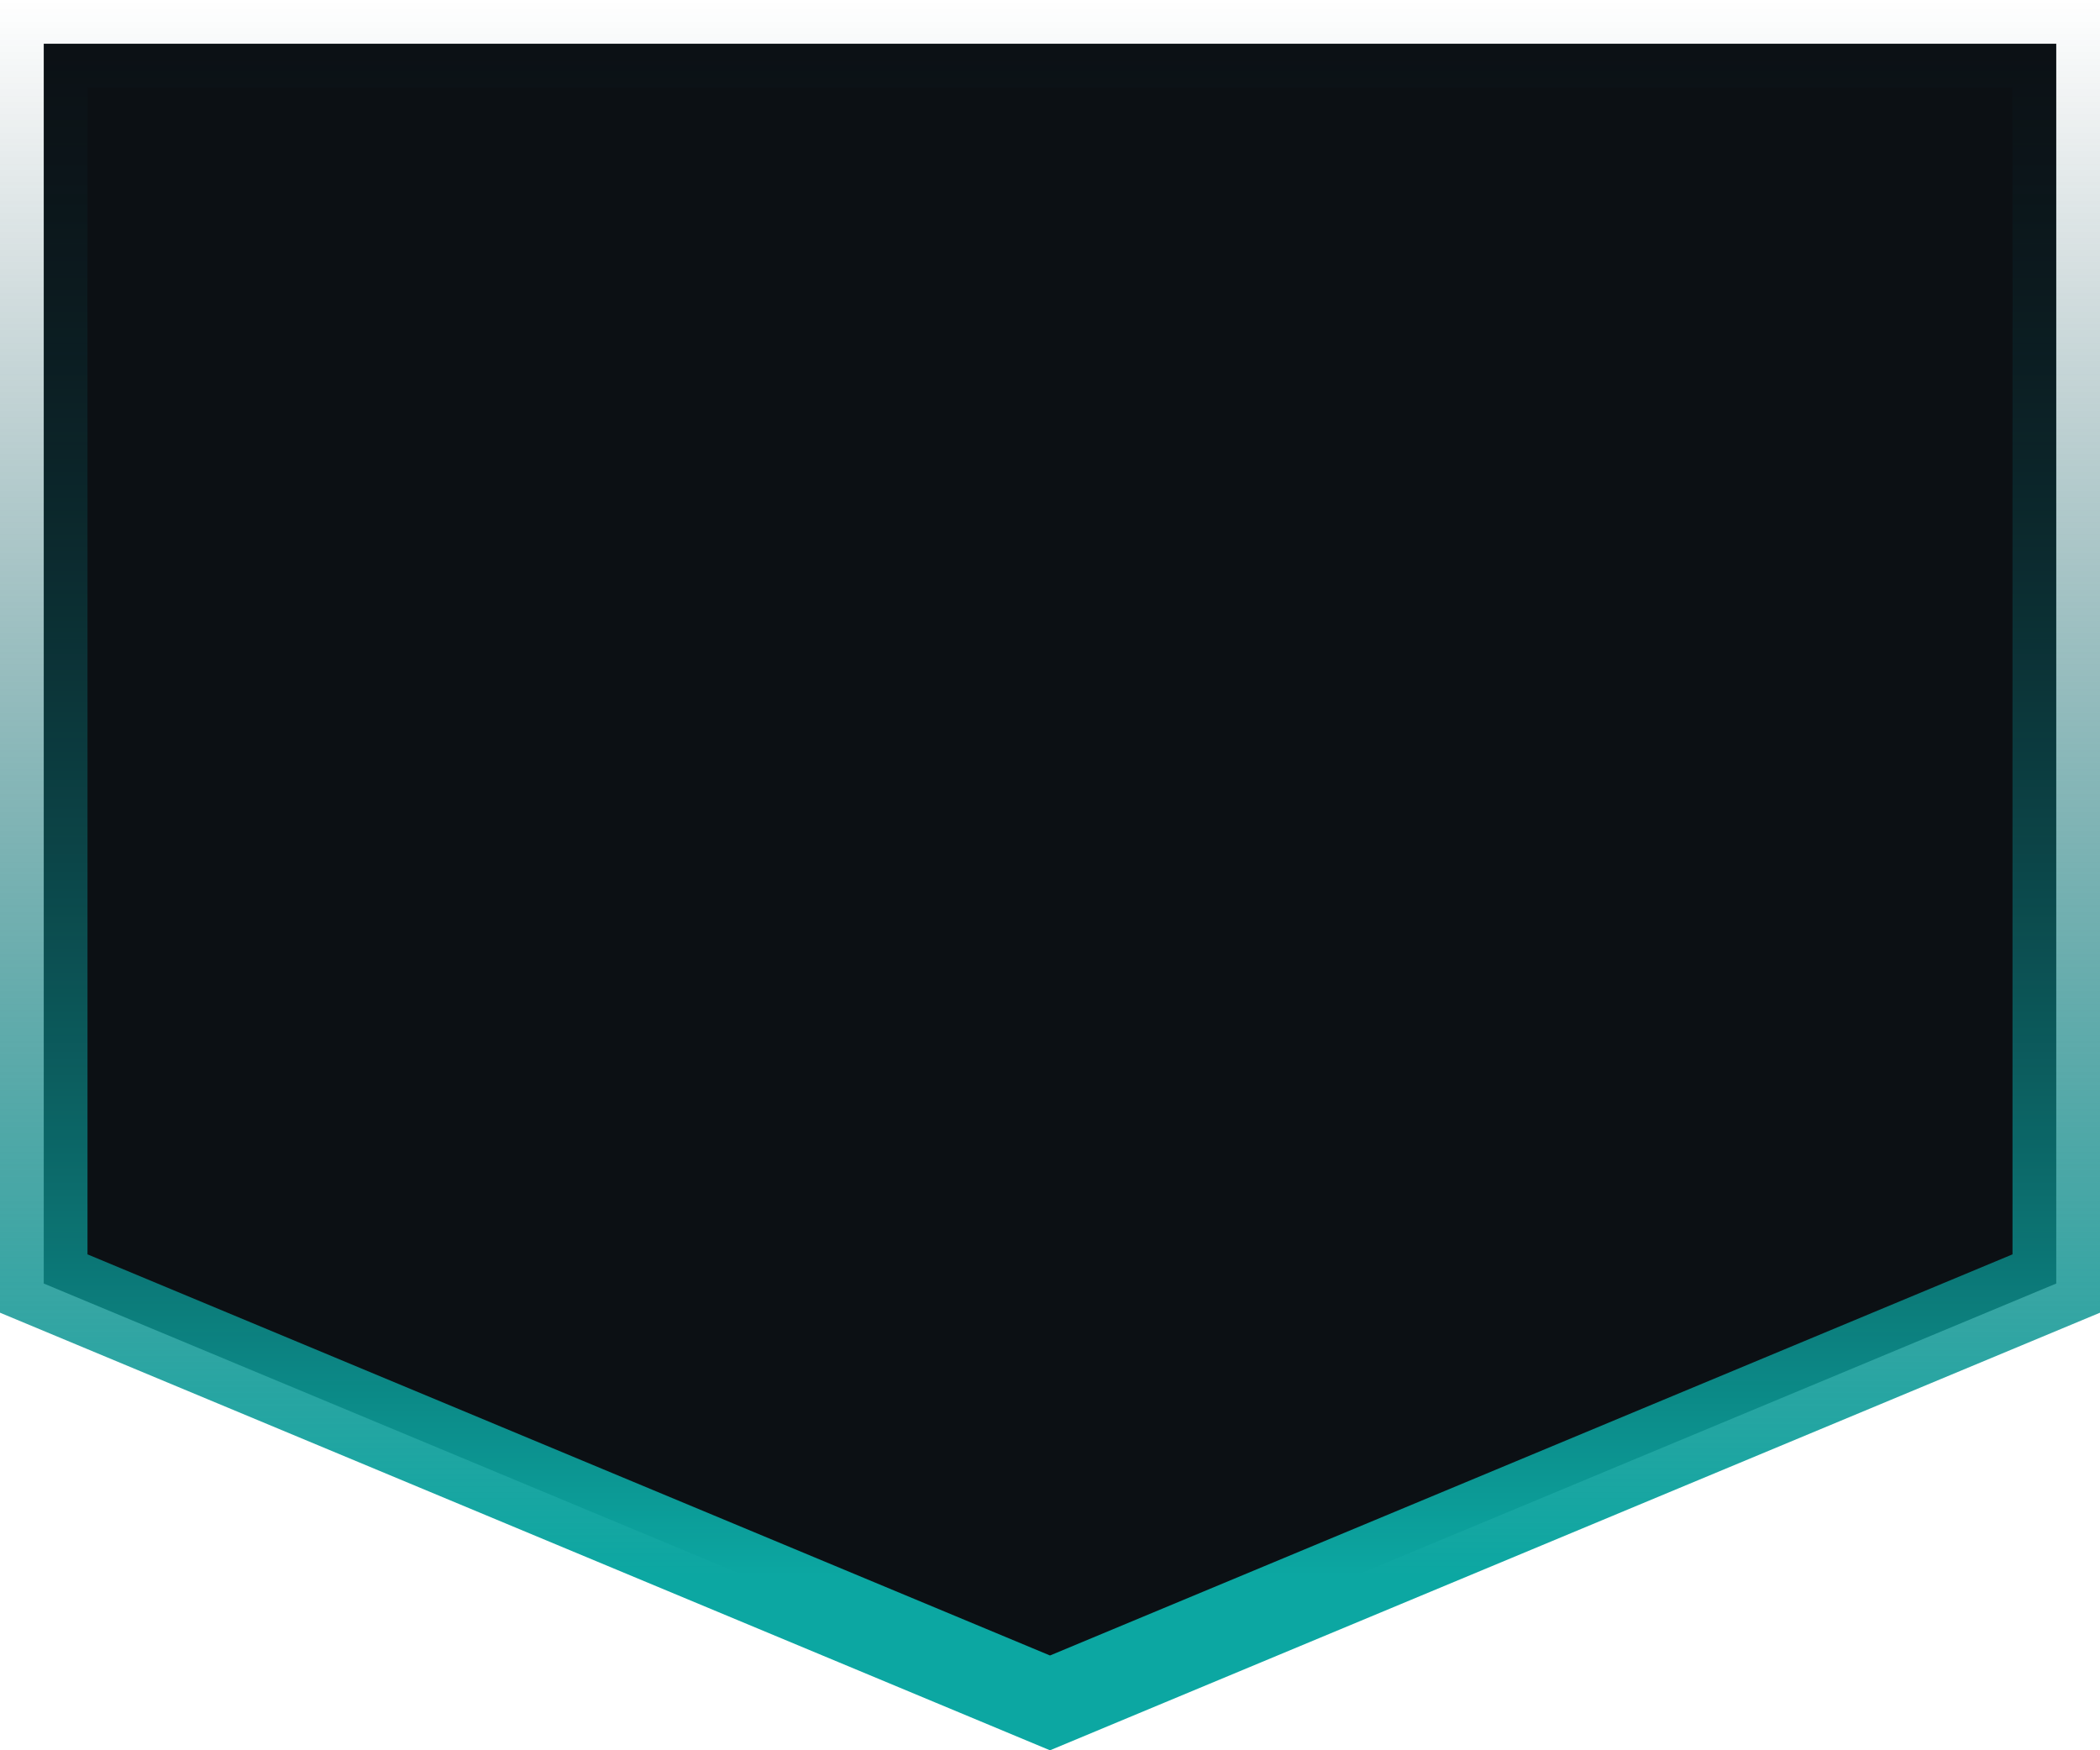 <svg width="48" height="40" viewBox="0 0 48 40" fill="none" xmlns="http://www.w3.org/2000/svg">
<path d="M1 1H47V29.333L24 38.917L1 29.333V1Z" fill="#0C1014" stroke="url(#paint0_linear_116_3680)" stroke-width="2"/>
<defs>
<linearGradient id="paint0_linear_116_3680" x1="24" y1="0" x2="24" y2="36" gradientUnits="userSpaceOnUse">
<stop stop-color="#0A323C" stop-opacity="0"/>
<stop offset="1" stop-color="#0ca7a2"/>
</linearGradient>
</defs>
</svg>
